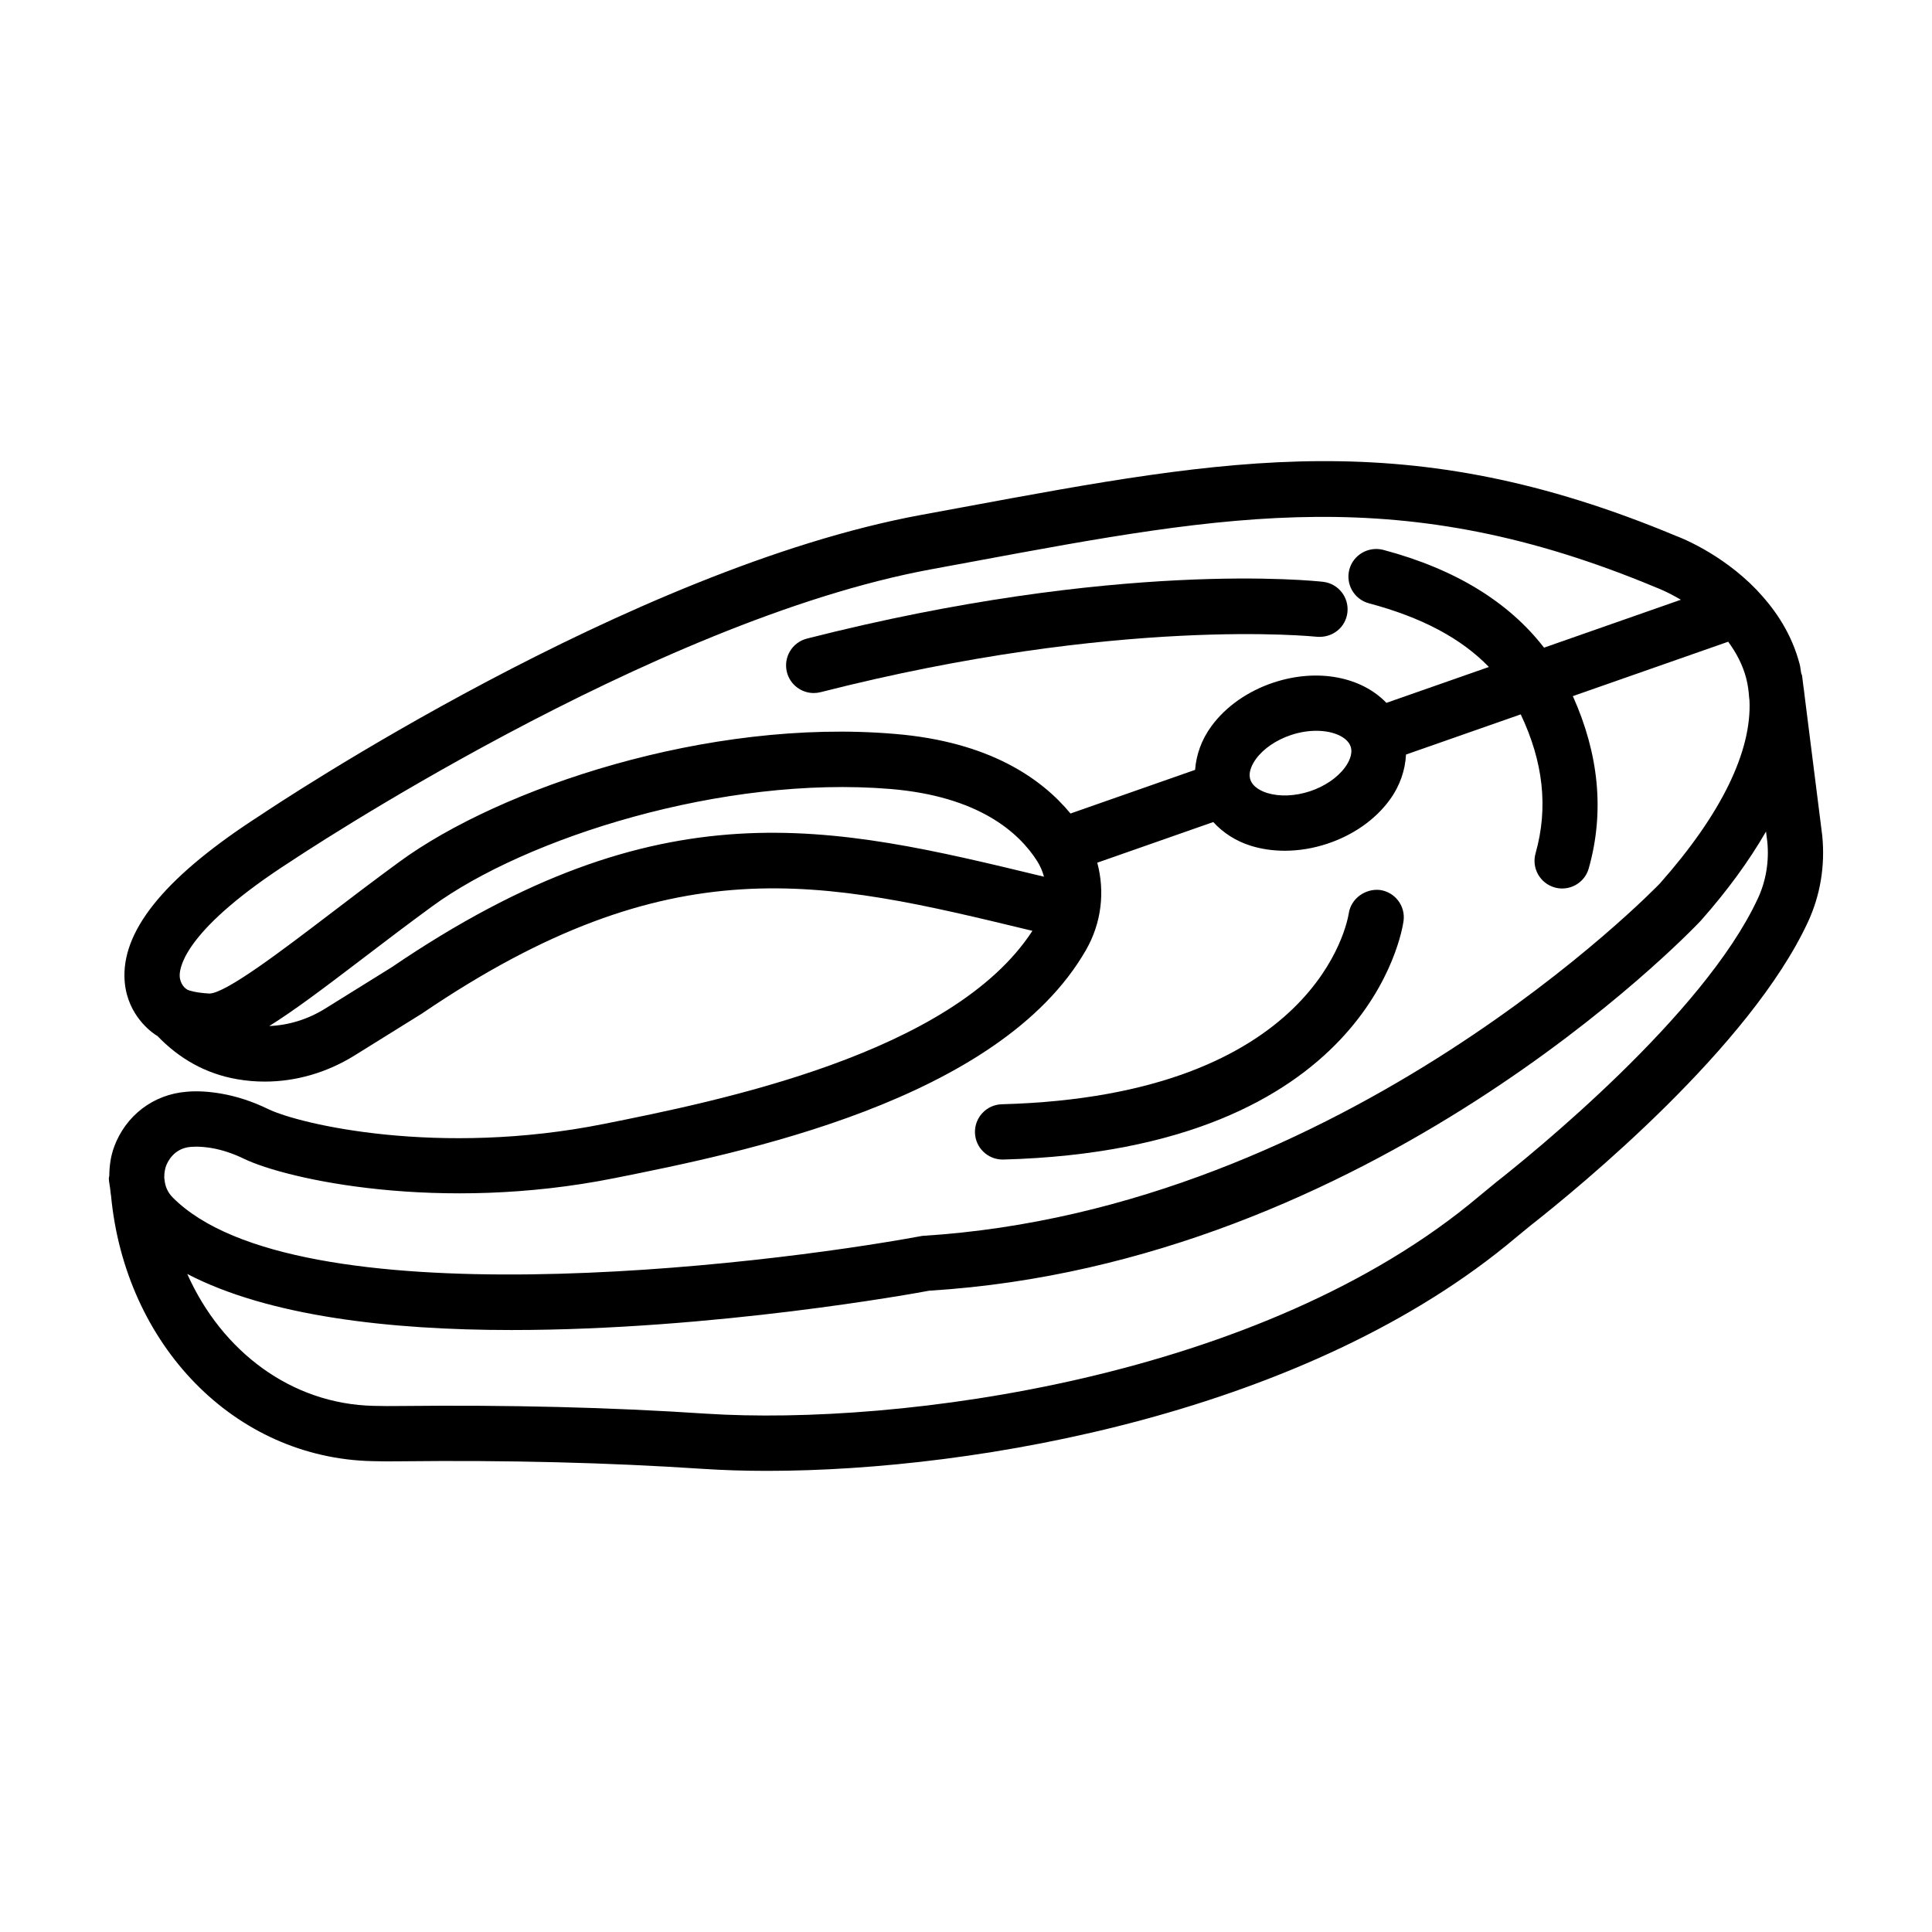 <?xml version="1.0" encoding="UTF-8"?>
<!-- Uploaded to: ICON Repo, www.iconrepo.com, Generator: ICON Repo Mixer Tools -->
<svg fill="#000000" width="800px" height="800px" version="1.1" viewBox="144 144 512 512" xmlns="http://www.w3.org/2000/svg">
 <g>
  <path d="m622.21 328.13c-0.047-0.715-0.184-1.406-0.27-2.113l-0.367-2.926c-0.031-0.242-0.18-0.434-0.234-0.668-0.156-0.77-0.195-1.57-0.391-2.328-2.086-8.023-6.285-14.266-10.941-19.242-0.156-0.188-0.305-0.359-0.477-0.527-9.523-9.91-20.906-14.152-21.359-14.301-70.73-29.547-117.91-20.789-189.37-7.539l-10.664 1.969c-77.234 14.223-171.28 77-175.12 79.586-24.457 15.734-36.246 29.715-36.039 42.73 0.145 9.188 6.207 14.082 8.176 15.43 0.148 0.113 0.402 0.238 0.578 0.355 5.703 5.926 12.648 9.965 21.043 11.434 2.441 0.43 4.91 0.645 7.391 0.645 8.219 0 16.441-2.363 23.738-6.887l17.906-11.137c66.219-45.02 105.98-35.414 161.06-22.105l0.73 0.176c-21.156 32.617-83.281 45.117-113.55 51.168-43.688 8.738-80.543 0.16-89.023-3.953-4.106-1.996-8.285-3.363-12.426-4.078-3.246-0.555-6.344-0.762-9.223-0.484-8.75 0.707-16.074 6.305-19.133 14.598-0.93 2.527-1.254 5.109-1.281 7.672-0.02 0.27-0.133 0.508-0.121 0.781 0.047 1.051 0.316 2.016 0.398 3.059 0.078 0.488 0.078 0.977 0.188 1.457 3.773 39.562 32.711 69.52 69.266 70.32 2.488 0.055 5.055 0.09 7.711 0.035 28.418-0.312 54.531 0.332 79.809 2.004 5.25 0.348 10.965 0.535 17.078 0.535 55.762 0 143.47-15.43 198.53-61.91l3.66-3.004c13.391-10.52 58.297-47.418 73.664-80.586 3.238-7.004 4.562-14.82 3.773-22.801zm-401.14 44.148c0.949-0.633 95.508-63.75 169.71-77.41l10.688-1.977c68.852-12.793 114.33-21.227 181.41 6.797 0.074 0.027 2.879 1.062 6.57 3.25l-36.262 12.699c-9.254-11.965-23.344-20.797-42.629-25.922-3.883-0.984-7.918 1.289-8.965 5.207-1.039 3.91 1.289 7.926 5.207 8.965 14.07 3.738 24.496 9.344 31.777 16.867l-27.164 9.512c-6.512-6.801-18.016-9.273-29.82-5.41-6.852 2.254-12.719 6.359-16.539 11.566-2.668 3.629-4.039 7.629-4.336 11.598l-33.023 11.566c-7.68-9.293-21.527-19.02-46.508-21.09-49.59-4.231-104.64 14.355-131.31 33.867-6.719 4.922-12.988 9.695-18.75 14.09-12.176 9.285-27.328 20.832-31.648 20.844-3.66-0.207-5.324-0.805-5.742-0.977-0.172-0.125-0.34-0.242-0.52-0.348-0.008-0.008-1.559-1.152-1.594-3.434-0.031-2.641 1.953-12.578 29.441-30.262zm254.29-21.664c-0.688-2.074 0.652-4.348 1.512-5.519 2.004-2.731 5.402-5.035 9.312-6.324 2.328-0.77 4.59-1.102 6.656-1.102 4.68 0 8.293 1.746 9.098 4.195 0.688 2.074-0.652 4.348-1.512 5.519-2.004 2.731-5.402 5.035-9.312 6.324-3.926 1.289-7.996 1.449-11.254 0.457-1.387-0.43-3.812-1.469-4.5-3.551zm-227.53 49.699-17.656 10.977c-4.59 2.859-9.695 4.414-14.816 4.621 6.406-3.984 14.238-9.859 24.656-17.809 5.691-4.34 11.887-9.062 18.527-13.918 24.867-18.184 77.09-34.77 121.44-31.094 23.32 1.941 34.02 11.469 38.887 19.125 0.824 1.289 1.402 2.684 1.801 4.121l-0.359-0.086c-56.52-13.66-101.15-24.438-172.48 24.062zm-53.277 47.621c0.449-0.035 0.914-0.055 1.395-0.055 1.289 0 2.691 0.125 4.176 0.375 2.773 0.484 5.637 1.43 8.496 2.816 11.344 5.492 51.828 14.453 98.309 5.133 33.062-6.609 101.85-20.359 124.86-60.426 4.137-7.195 5.062-15.504 2.996-23.156l30.742-10.77c2.562 2.797 5.91 5.031 9.996 6.301 2.816 0.867 5.84 1.305 8.945 1.305 3.695 0 7.516-0.617 11.227-1.844 6.852-2.254 12.719-6.359 16.539-11.566 2.777-3.773 4.164-7.957 4.371-12.082l30.406-10.648c5.941 12.543 7.363 24.633 3.93 36.824-1.102 3.891 1.164 7.941 5.062 9.043 0.664 0.188 1.324 0.277 1.984 0.277 3.203 0 6.137-2.102 7.047-5.332 4.258-15.078 2.633-30.41-4.215-45.648l41.168-14.418c2.066 2.828 3.84 6.035 4.805 9.805 0.414 1.625 0.633 3.324 0.754 5.055l0.082 0.637c0.652 13.543-7.484 30.227-23.75 48.578-0.824 0.859-83.477 86.473-195.43 93.379-44.27 8.195-166.23 22.383-198.64-10.137-1.477-1.484-2.004-3.07-2.176-4.496-0.016-0.273-0.09-0.523-0.102-0.801-0.027-1.406 0.285-2.578 0.48-3.106 0.402-1.078 2.066-4.676 6.547-5.043zm415.28-65.797c-14.348 30.977-60.336 68.09-69.406 75.219l-4.383 3.606c-57.438 48.484-153.92 60.941-204.86 57.68-25.645-1.707-52.105-2.344-80.961-2.039-2.488 0.043-4.875 0.02-7.199-0.035-21.836-0.48-40.25-14.43-49.395-34.957 21.465 11.188 53.621 14.859 85.934 14.859 53.699 0 107.3-9.77 110.67-10.422 116.95-7.156 200.77-94.113 204.43-97.984 7.258-8.18 12.938-16.066 17.348-23.695l0.348 2.754c0.504 5.176-0.355 10.363-2.519 15.016z"/>
  <path d="m409.71 451.29h0.195c96.75-2.621 105.71-60.754 106.05-63.223 0.535-3.988-2.246-7.641-6.227-8.211-3.871-0.43-7.676 2.211-8.293 6.191-0.297 1.969-8.285 48.332-91.93 50.594-4.043 0.105-7.238 3.481-7.129 7.523 0.109 3.977 3.363 7.125 7.328 7.125z"/>
  <path d="m359.64 327.66c0.598 0 1.207-0.07 1.816-0.223 79.289-20.207 131.03-14.723 131.52-14.688 4.106 0.348 7.648-2.441 8.105-6.457 0.449-4.016-2.434-7.648-6.449-8.105-2.184-0.25-54.656-5.887-136.79 15.047-3.926 1-6.297 4.992-5.297 8.91 0.848 3.312 3.828 5.516 7.094 5.516z"/>
 </g>
</svg>